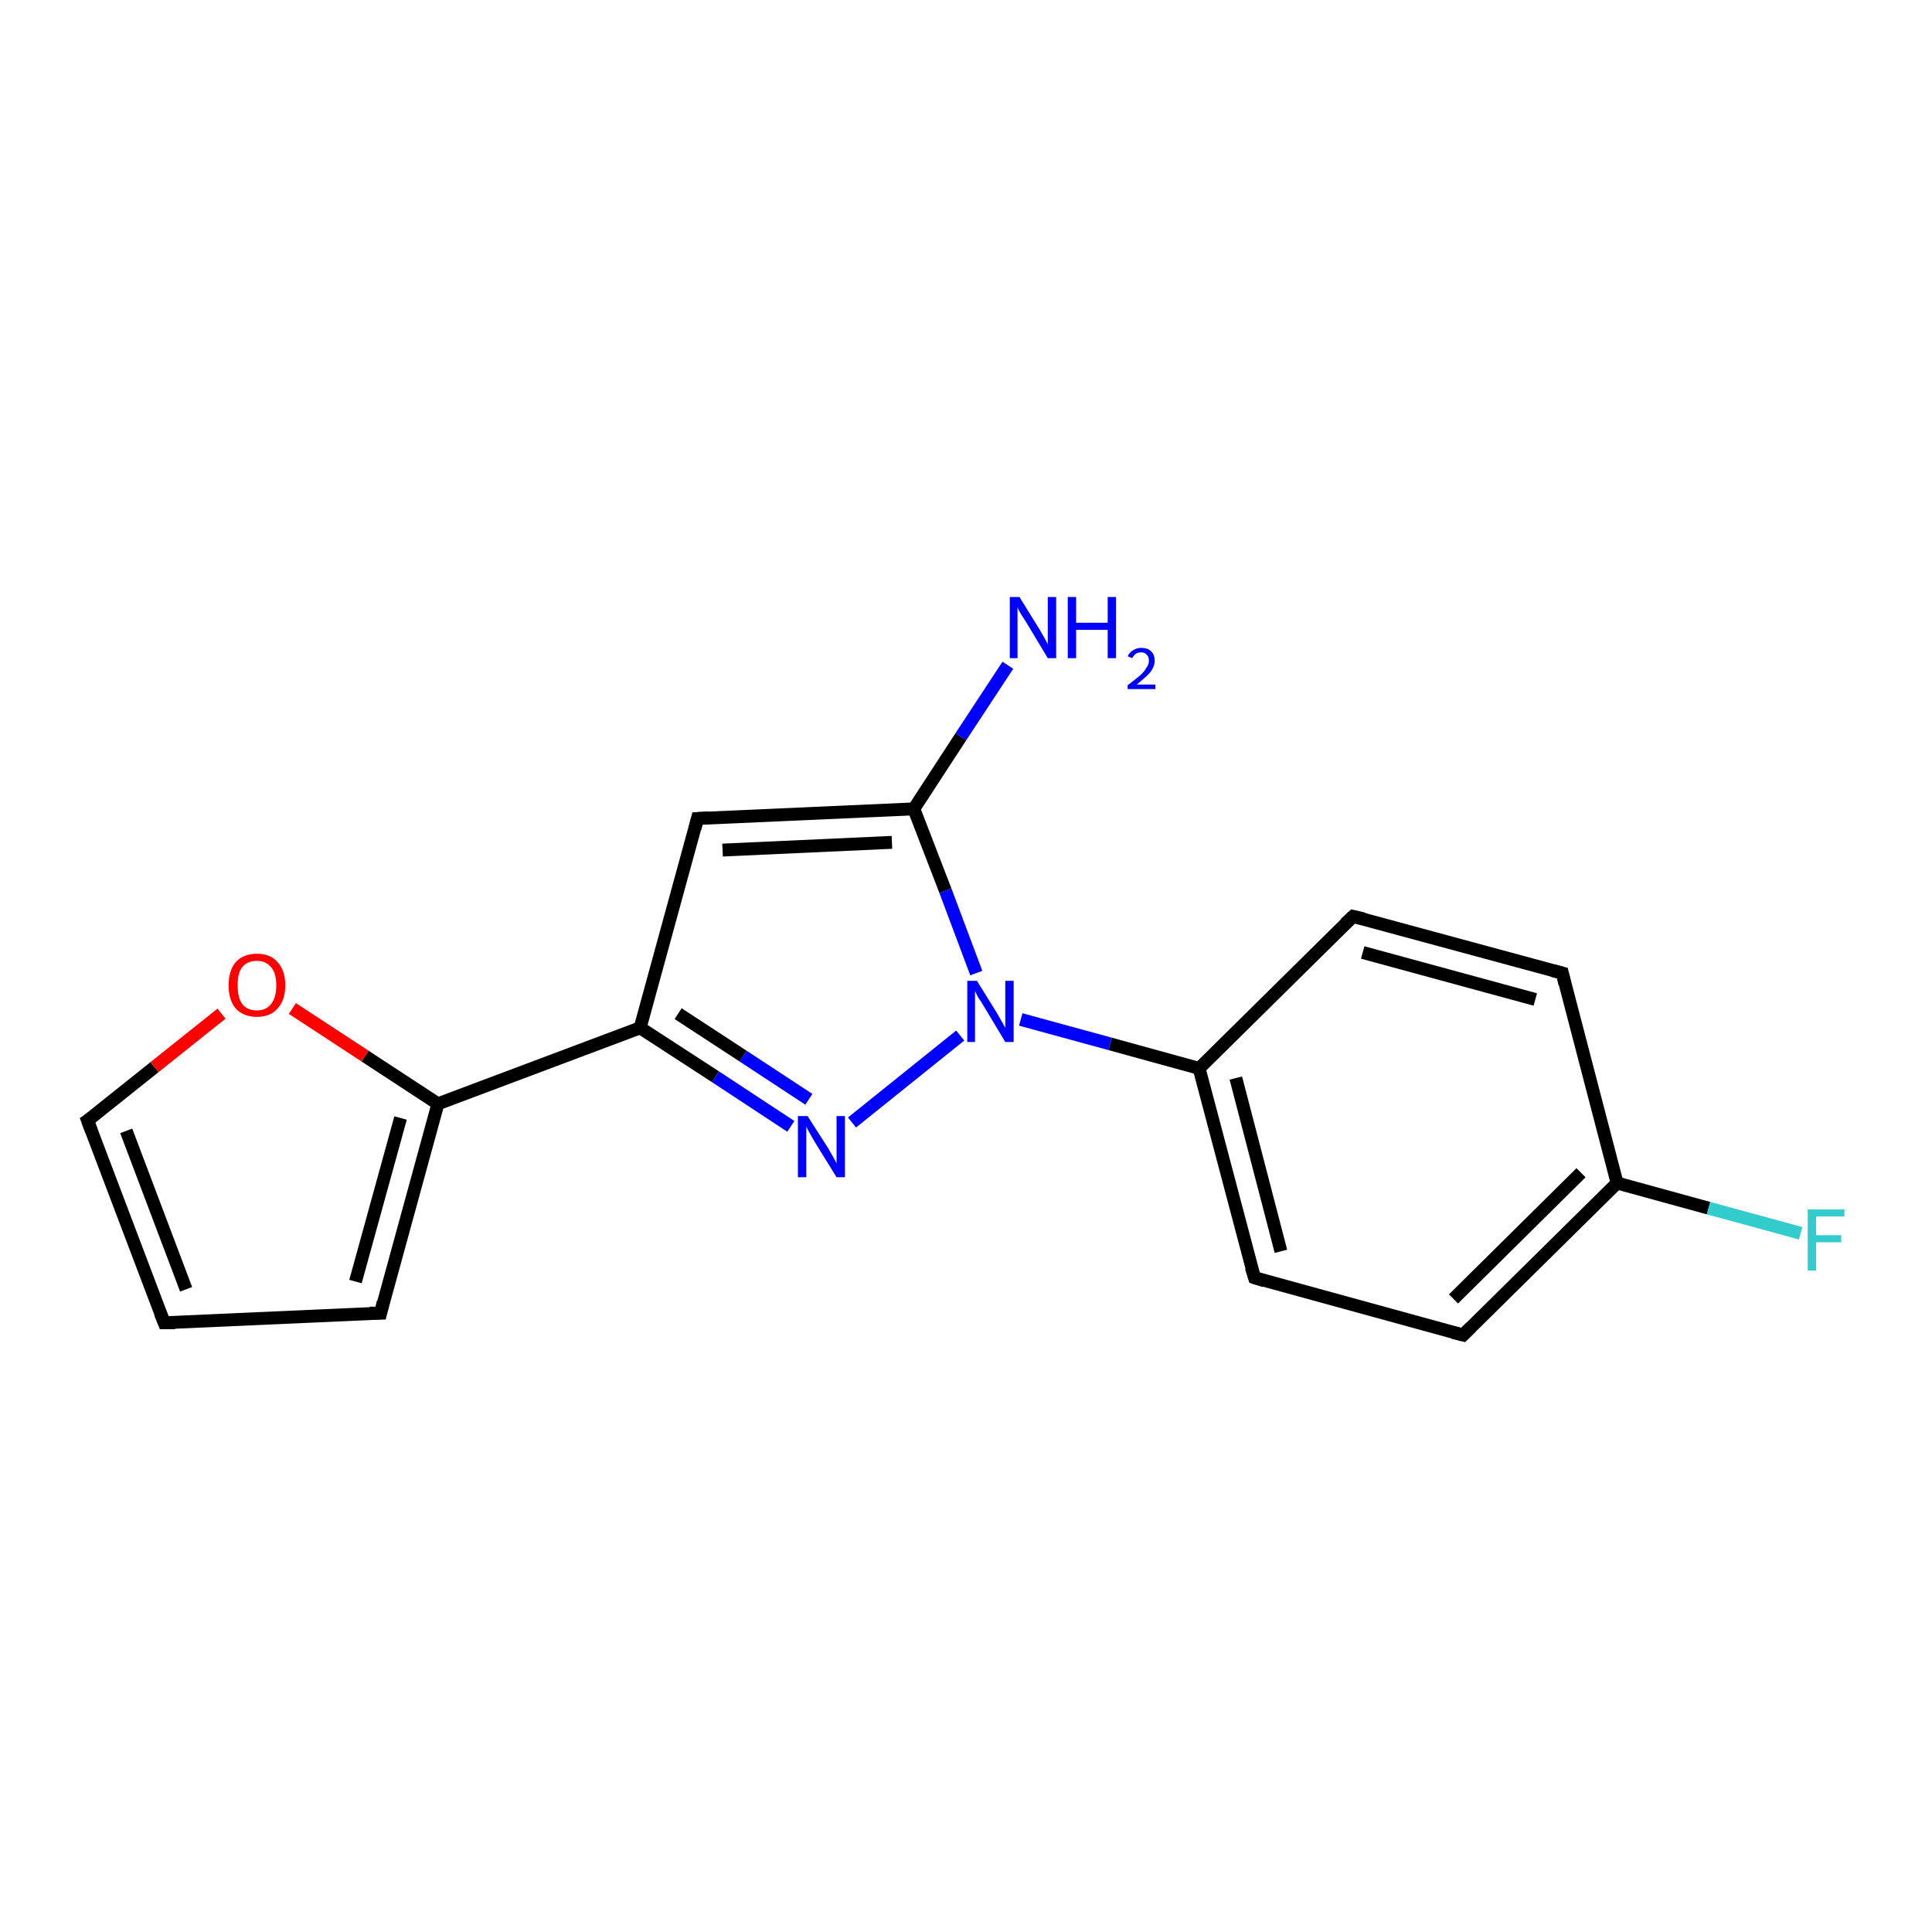 <?xml version='1.0' encoding='iso-8859-1'?>
<svg version='1.1' baseProfile='full'
              xmlns='http://www.w3.org/2000/svg'
                      xmlns:rdkit='http://www.rdkit.org/xml'
                      xmlns:xlink='http://www.w3.org/1999/xlink'
                  xml:space='preserve'
width='300px' height='300px' viewBox='0 0 300 300'>
<!-- END OF HEADER -->
<rect style='opacity:1.0;fill:#FFFFFF;stroke:none' width='300.0' height='300.0' x='0.0' y='0.0'> </rect>
<path class='bond-0 atom-0 atom-1' d='M 156.5,103.3 L 149.2,114.4' style='fill:none;fill-rule:evenodd;stroke:#0000FF;stroke-width:2.0px;stroke-linecap:butt;stroke-linejoin:miter;stroke-opacity:1' />
<path class='bond-0 atom-0 atom-1' d='M 149.2,114.4 L 141.9,125.6' style='fill:none;fill-rule:evenodd;stroke:#000000;stroke-width:2.0px;stroke-linecap:butt;stroke-linejoin:miter;stroke-opacity:1' />
<path class='bond-1 atom-1 atom-2' d='M 141.9,125.6 L 108.3,127.1' style='fill:none;fill-rule:evenodd;stroke:#000000;stroke-width:2.0px;stroke-linecap:butt;stroke-linejoin:miter;stroke-opacity:1' />
<path class='bond-1 atom-1 atom-2' d='M 138.5,130.8 L 112.2,132.0' style='fill:none;fill-rule:evenodd;stroke:#000000;stroke-width:2.0px;stroke-linecap:butt;stroke-linejoin:miter;stroke-opacity:1' />
<path class='bond-2 atom-2 atom-3' d='M 108.3,127.1 L 99.4,159.6' style='fill:none;fill-rule:evenodd;stroke:#000000;stroke-width:2.0px;stroke-linecap:butt;stroke-linejoin:miter;stroke-opacity:1' />
<path class='bond-3 atom-3 atom-4' d='M 99.4,159.6 L 111.1,167.2' style='fill:none;fill-rule:evenodd;stroke:#000000;stroke-width:2.0px;stroke-linecap:butt;stroke-linejoin:miter;stroke-opacity:1' />
<path class='bond-3 atom-3 atom-4' d='M 111.1,167.2 L 122.8,174.9' style='fill:none;fill-rule:evenodd;stroke:#0000FF;stroke-width:2.0px;stroke-linecap:butt;stroke-linejoin:miter;stroke-opacity:1' />
<path class='bond-3 atom-3 atom-4' d='M 105.3,157.4 L 115.4,164.0' style='fill:none;fill-rule:evenodd;stroke:#000000;stroke-width:2.0px;stroke-linecap:butt;stroke-linejoin:miter;stroke-opacity:1' />
<path class='bond-3 atom-3 atom-4' d='M 115.4,164.0 L 125.6,170.7' style='fill:none;fill-rule:evenodd;stroke:#0000FF;stroke-width:2.0px;stroke-linecap:butt;stroke-linejoin:miter;stroke-opacity:1' />
<path class='bond-4 atom-4 atom-5' d='M 132.3,174.3 L 149.1,160.8' style='fill:none;fill-rule:evenodd;stroke:#0000FF;stroke-width:2.0px;stroke-linecap:butt;stroke-linejoin:miter;stroke-opacity:1' />
<path class='bond-5 atom-5 atom-6' d='M 158.5,158.3 L 172.4,162.1' style='fill:none;fill-rule:evenodd;stroke:#0000FF;stroke-width:2.0px;stroke-linecap:butt;stroke-linejoin:miter;stroke-opacity:1' />
<path class='bond-5 atom-5 atom-6' d='M 172.4,162.1 L 186.2,165.9' style='fill:none;fill-rule:evenodd;stroke:#000000;stroke-width:2.0px;stroke-linecap:butt;stroke-linejoin:miter;stroke-opacity:1' />
<path class='bond-6 atom-6 atom-7' d='M 186.2,165.9 L 194.8,198.4' style='fill:none;fill-rule:evenodd;stroke:#000000;stroke-width:2.0px;stroke-linecap:butt;stroke-linejoin:miter;stroke-opacity:1' />
<path class='bond-6 atom-6 atom-7' d='M 191.9,167.4 L 198.9,194.3' style='fill:none;fill-rule:evenodd;stroke:#000000;stroke-width:2.0px;stroke-linecap:butt;stroke-linejoin:miter;stroke-opacity:1' />
<path class='bond-7 atom-7 atom-8' d='M 194.8,198.4 L 227.2,207.3' style='fill:none;fill-rule:evenodd;stroke:#000000;stroke-width:2.0px;stroke-linecap:butt;stroke-linejoin:miter;stroke-opacity:1' />
<path class='bond-8 atom-8 atom-9' d='M 227.2,207.3 L 251.1,183.7' style='fill:none;fill-rule:evenodd;stroke:#000000;stroke-width:2.0px;stroke-linecap:butt;stroke-linejoin:miter;stroke-opacity:1' />
<path class='bond-8 atom-8 atom-9' d='M 225.7,201.7 L 245.5,182.1' style='fill:none;fill-rule:evenodd;stroke:#000000;stroke-width:2.0px;stroke-linecap:butt;stroke-linejoin:miter;stroke-opacity:1' />
<path class='bond-9 atom-9 atom-10' d='M 251.1,183.7 L 265.3,187.6' style='fill:none;fill-rule:evenodd;stroke:#000000;stroke-width:2.0px;stroke-linecap:butt;stroke-linejoin:miter;stroke-opacity:1' />
<path class='bond-9 atom-9 atom-10' d='M 265.3,187.6 L 279.6,191.5' style='fill:none;fill-rule:evenodd;stroke:#33CCCC;stroke-width:2.0px;stroke-linecap:butt;stroke-linejoin:miter;stroke-opacity:1' />
<path class='bond-10 atom-9 atom-11' d='M 251.1,183.7 L 242.6,151.1' style='fill:none;fill-rule:evenodd;stroke:#000000;stroke-width:2.0px;stroke-linecap:butt;stroke-linejoin:miter;stroke-opacity:1' />
<path class='bond-11 atom-11 atom-12' d='M 242.6,151.1 L 210.1,142.3' style='fill:none;fill-rule:evenodd;stroke:#000000;stroke-width:2.0px;stroke-linecap:butt;stroke-linejoin:miter;stroke-opacity:1' />
<path class='bond-11 atom-11 atom-12' d='M 238.4,155.2 L 211.6,147.9' style='fill:none;fill-rule:evenodd;stroke:#000000;stroke-width:2.0px;stroke-linecap:butt;stroke-linejoin:miter;stroke-opacity:1' />
<path class='bond-12 atom-3 atom-13' d='M 99.4,159.6 L 68.0,171.4' style='fill:none;fill-rule:evenodd;stroke:#000000;stroke-width:2.0px;stroke-linecap:butt;stroke-linejoin:miter;stroke-opacity:1' />
<path class='bond-13 atom-13 atom-14' d='M 68.0,171.4 L 59.1,203.9' style='fill:none;fill-rule:evenodd;stroke:#000000;stroke-width:2.0px;stroke-linecap:butt;stroke-linejoin:miter;stroke-opacity:1' />
<path class='bond-13 atom-13 atom-14' d='M 62.2,173.6 L 55.2,199.0' style='fill:none;fill-rule:evenodd;stroke:#000000;stroke-width:2.0px;stroke-linecap:butt;stroke-linejoin:miter;stroke-opacity:1' />
<path class='bond-14 atom-14 atom-15' d='M 59.1,203.9 L 25.5,205.4' style='fill:none;fill-rule:evenodd;stroke:#000000;stroke-width:2.0px;stroke-linecap:butt;stroke-linejoin:miter;stroke-opacity:1' />
<path class='bond-15 atom-15 atom-16' d='M 25.5,205.4 L 13.6,174.0' style='fill:none;fill-rule:evenodd;stroke:#000000;stroke-width:2.0px;stroke-linecap:butt;stroke-linejoin:miter;stroke-opacity:1' />
<path class='bond-15 atom-15 atom-16' d='M 28.9,200.2 L 19.6,175.6' style='fill:none;fill-rule:evenodd;stroke:#000000;stroke-width:2.0px;stroke-linecap:butt;stroke-linejoin:miter;stroke-opacity:1' />
<path class='bond-16 atom-16 atom-17' d='M 13.6,174.0 L 24.0,165.7' style='fill:none;fill-rule:evenodd;stroke:#000000;stroke-width:2.0px;stroke-linecap:butt;stroke-linejoin:miter;stroke-opacity:1' />
<path class='bond-16 atom-16 atom-17' d='M 24.0,165.7 L 34.4,157.4' style='fill:none;fill-rule:evenodd;stroke:#FF0000;stroke-width:2.0px;stroke-linecap:butt;stroke-linejoin:miter;stroke-opacity:1' />
<path class='bond-17 atom-5 atom-1' d='M 151.6,151.1 L 146.8,138.3' style='fill:none;fill-rule:evenodd;stroke:#0000FF;stroke-width:2.0px;stroke-linecap:butt;stroke-linejoin:miter;stroke-opacity:1' />
<path class='bond-17 atom-5 atom-1' d='M 146.8,138.3 L 141.9,125.6' style='fill:none;fill-rule:evenodd;stroke:#000000;stroke-width:2.0px;stroke-linecap:butt;stroke-linejoin:miter;stroke-opacity:1' />
<path class='bond-18 atom-12 atom-6' d='M 210.1,142.3 L 186.2,165.9' style='fill:none;fill-rule:evenodd;stroke:#000000;stroke-width:2.0px;stroke-linecap:butt;stroke-linejoin:miter;stroke-opacity:1' />
<path class='bond-19 atom-17 atom-13' d='M 45.4,156.6 L 56.7,164.0' style='fill:none;fill-rule:evenodd;stroke:#FF0000;stroke-width:2.0px;stroke-linecap:butt;stroke-linejoin:miter;stroke-opacity:1' />
<path class='bond-19 atom-17 atom-13' d='M 56.7,164.0 L 68.0,171.4' style='fill:none;fill-rule:evenodd;stroke:#000000;stroke-width:2.0px;stroke-linecap:butt;stroke-linejoin:miter;stroke-opacity:1' />
<path d='M 110.0,127.0 L 108.3,127.1 L 107.9,128.7' style='fill:none;stroke:#000000;stroke-width:2.0px;stroke-linecap:butt;stroke-linejoin:miter;stroke-opacity:1;' />
<path d='M 194.3,196.8 L 194.8,198.4 L 196.4,198.9' style='fill:none;stroke:#000000;stroke-width:2.0px;stroke-linecap:butt;stroke-linejoin:miter;stroke-opacity:1;' />
<path d='M 225.6,206.9 L 227.2,207.3 L 228.4,206.1' style='fill:none;stroke:#000000;stroke-width:2.0px;stroke-linecap:butt;stroke-linejoin:miter;stroke-opacity:1;' />
<path d='M 243.0,152.8 L 242.6,151.1 L 241.0,150.7' style='fill:none;stroke:#000000;stroke-width:2.0px;stroke-linecap:butt;stroke-linejoin:miter;stroke-opacity:1;' />
<path d='M 211.8,142.7 L 210.1,142.3 L 208.9,143.4' style='fill:none;stroke:#000000;stroke-width:2.0px;stroke-linecap:butt;stroke-linejoin:miter;stroke-opacity:1;' />
<path d='M 59.5,202.2 L 59.1,203.9 L 57.4,203.9' style='fill:none;stroke:#000000;stroke-width:2.0px;stroke-linecap:butt;stroke-linejoin:miter;stroke-opacity:1;' />
<path d='M 27.2,205.4 L 25.5,205.4 L 24.9,203.9' style='fill:none;stroke:#000000;stroke-width:2.0px;stroke-linecap:butt;stroke-linejoin:miter;stroke-opacity:1;' />
<path d='M 14.2,175.6 L 13.6,174.0 L 14.2,173.6' style='fill:none;stroke:#000000;stroke-width:2.0px;stroke-linecap:butt;stroke-linejoin:miter;stroke-opacity:1;' />
<path class='atom-0' d='M 158.3 92.7
L 161.4 97.7
Q 161.7 98.2, 162.2 99.1
Q 162.7 100.0, 162.7 100.1
L 162.7 92.7
L 164.0 92.7
L 164.0 102.2
L 162.7 102.2
L 159.4 96.7
Q 159.0 96.1, 158.5 95.3
Q 158.1 94.6, 158.0 94.3
L 158.0 102.2
L 156.8 102.2
L 156.8 92.7
L 158.3 92.7
' fill='#0000FF'/>
<path class='atom-0' d='M 165.8 92.7
L 167.1 92.7
L 167.1 96.7
L 172.0 96.7
L 172.0 92.7
L 173.3 92.7
L 173.3 102.2
L 172.0 102.2
L 172.0 97.8
L 167.1 97.8
L 167.1 102.2
L 165.8 102.2
L 165.8 92.7
' fill='#0000FF'/>
<path class='atom-0' d='M 175.1 101.9
Q 175.4 101.3, 175.9 101.0
Q 176.5 100.6, 177.2 100.6
Q 178.2 100.6, 178.7 101.1
Q 179.3 101.6, 179.3 102.6
Q 179.3 103.5, 178.6 104.4
Q 177.9 105.2, 176.5 106.3
L 179.4 106.3
L 179.4 107.0
L 175.1 107.0
L 175.1 106.4
Q 176.3 105.5, 177.0 104.9
Q 177.7 104.3, 178.0 103.7
Q 178.4 103.2, 178.4 102.6
Q 178.4 102.0, 178.1 101.7
Q 177.8 101.3, 177.2 101.3
Q 176.7 101.3, 176.4 101.5
Q 176.1 101.7, 175.8 102.2
L 175.1 101.9
' fill='#0000FF'/>
<path class='atom-4' d='M 125.4 173.3
L 128.6 178.3
Q 128.9 178.8, 129.4 179.7
Q 129.9 180.6, 129.9 180.7
L 129.9 173.3
L 131.2 173.3
L 131.2 182.8
L 129.9 182.8
L 126.5 177.3
Q 126.1 176.6, 125.7 175.9
Q 125.3 175.2, 125.2 174.9
L 125.2 182.8
L 123.9 182.8
L 123.9 173.3
L 125.4 173.3
' fill='#0000FF'/>
<path class='atom-5' d='M 151.7 152.3
L 154.8 157.3
Q 155.1 157.8, 155.6 158.7
Q 156.1 159.6, 156.1 159.6
L 156.1 152.3
L 157.4 152.3
L 157.4 161.8
L 156.1 161.8
L 152.8 156.3
Q 152.4 155.6, 151.9 154.9
Q 151.5 154.1, 151.4 153.9
L 151.4 161.8
L 150.2 161.8
L 150.2 152.3
L 151.7 152.3
' fill='#0000FF'/>
<path class='atom-10' d='M 280.7 187.8
L 286.4 187.8
L 286.4 188.9
L 282.0 188.9
L 282.0 191.8
L 285.9 191.8
L 285.9 192.9
L 282.0 192.9
L 282.0 197.3
L 280.7 197.3
L 280.7 187.8
' fill='#33CCCC'/>
<path class='atom-17' d='M 35.5 153.0
Q 35.5 150.7, 36.6 149.4
Q 37.8 148.1, 39.9 148.1
Q 42.0 148.1, 43.1 149.4
Q 44.3 150.7, 44.3 153.0
Q 44.3 155.3, 43.1 156.6
Q 42.0 157.9, 39.9 157.9
Q 37.8 157.9, 36.6 156.6
Q 35.5 155.3, 35.5 153.0
M 39.9 156.9
Q 41.3 156.9, 42.1 155.9
Q 42.9 154.9, 42.9 153.0
Q 42.9 151.1, 42.1 150.2
Q 41.3 149.2, 39.9 149.2
Q 38.4 149.2, 37.6 150.2
Q 36.9 151.1, 36.9 153.0
Q 36.9 154.9, 37.6 155.9
Q 38.4 156.9, 39.9 156.9
' fill='#FF0000'/>
</svg>
